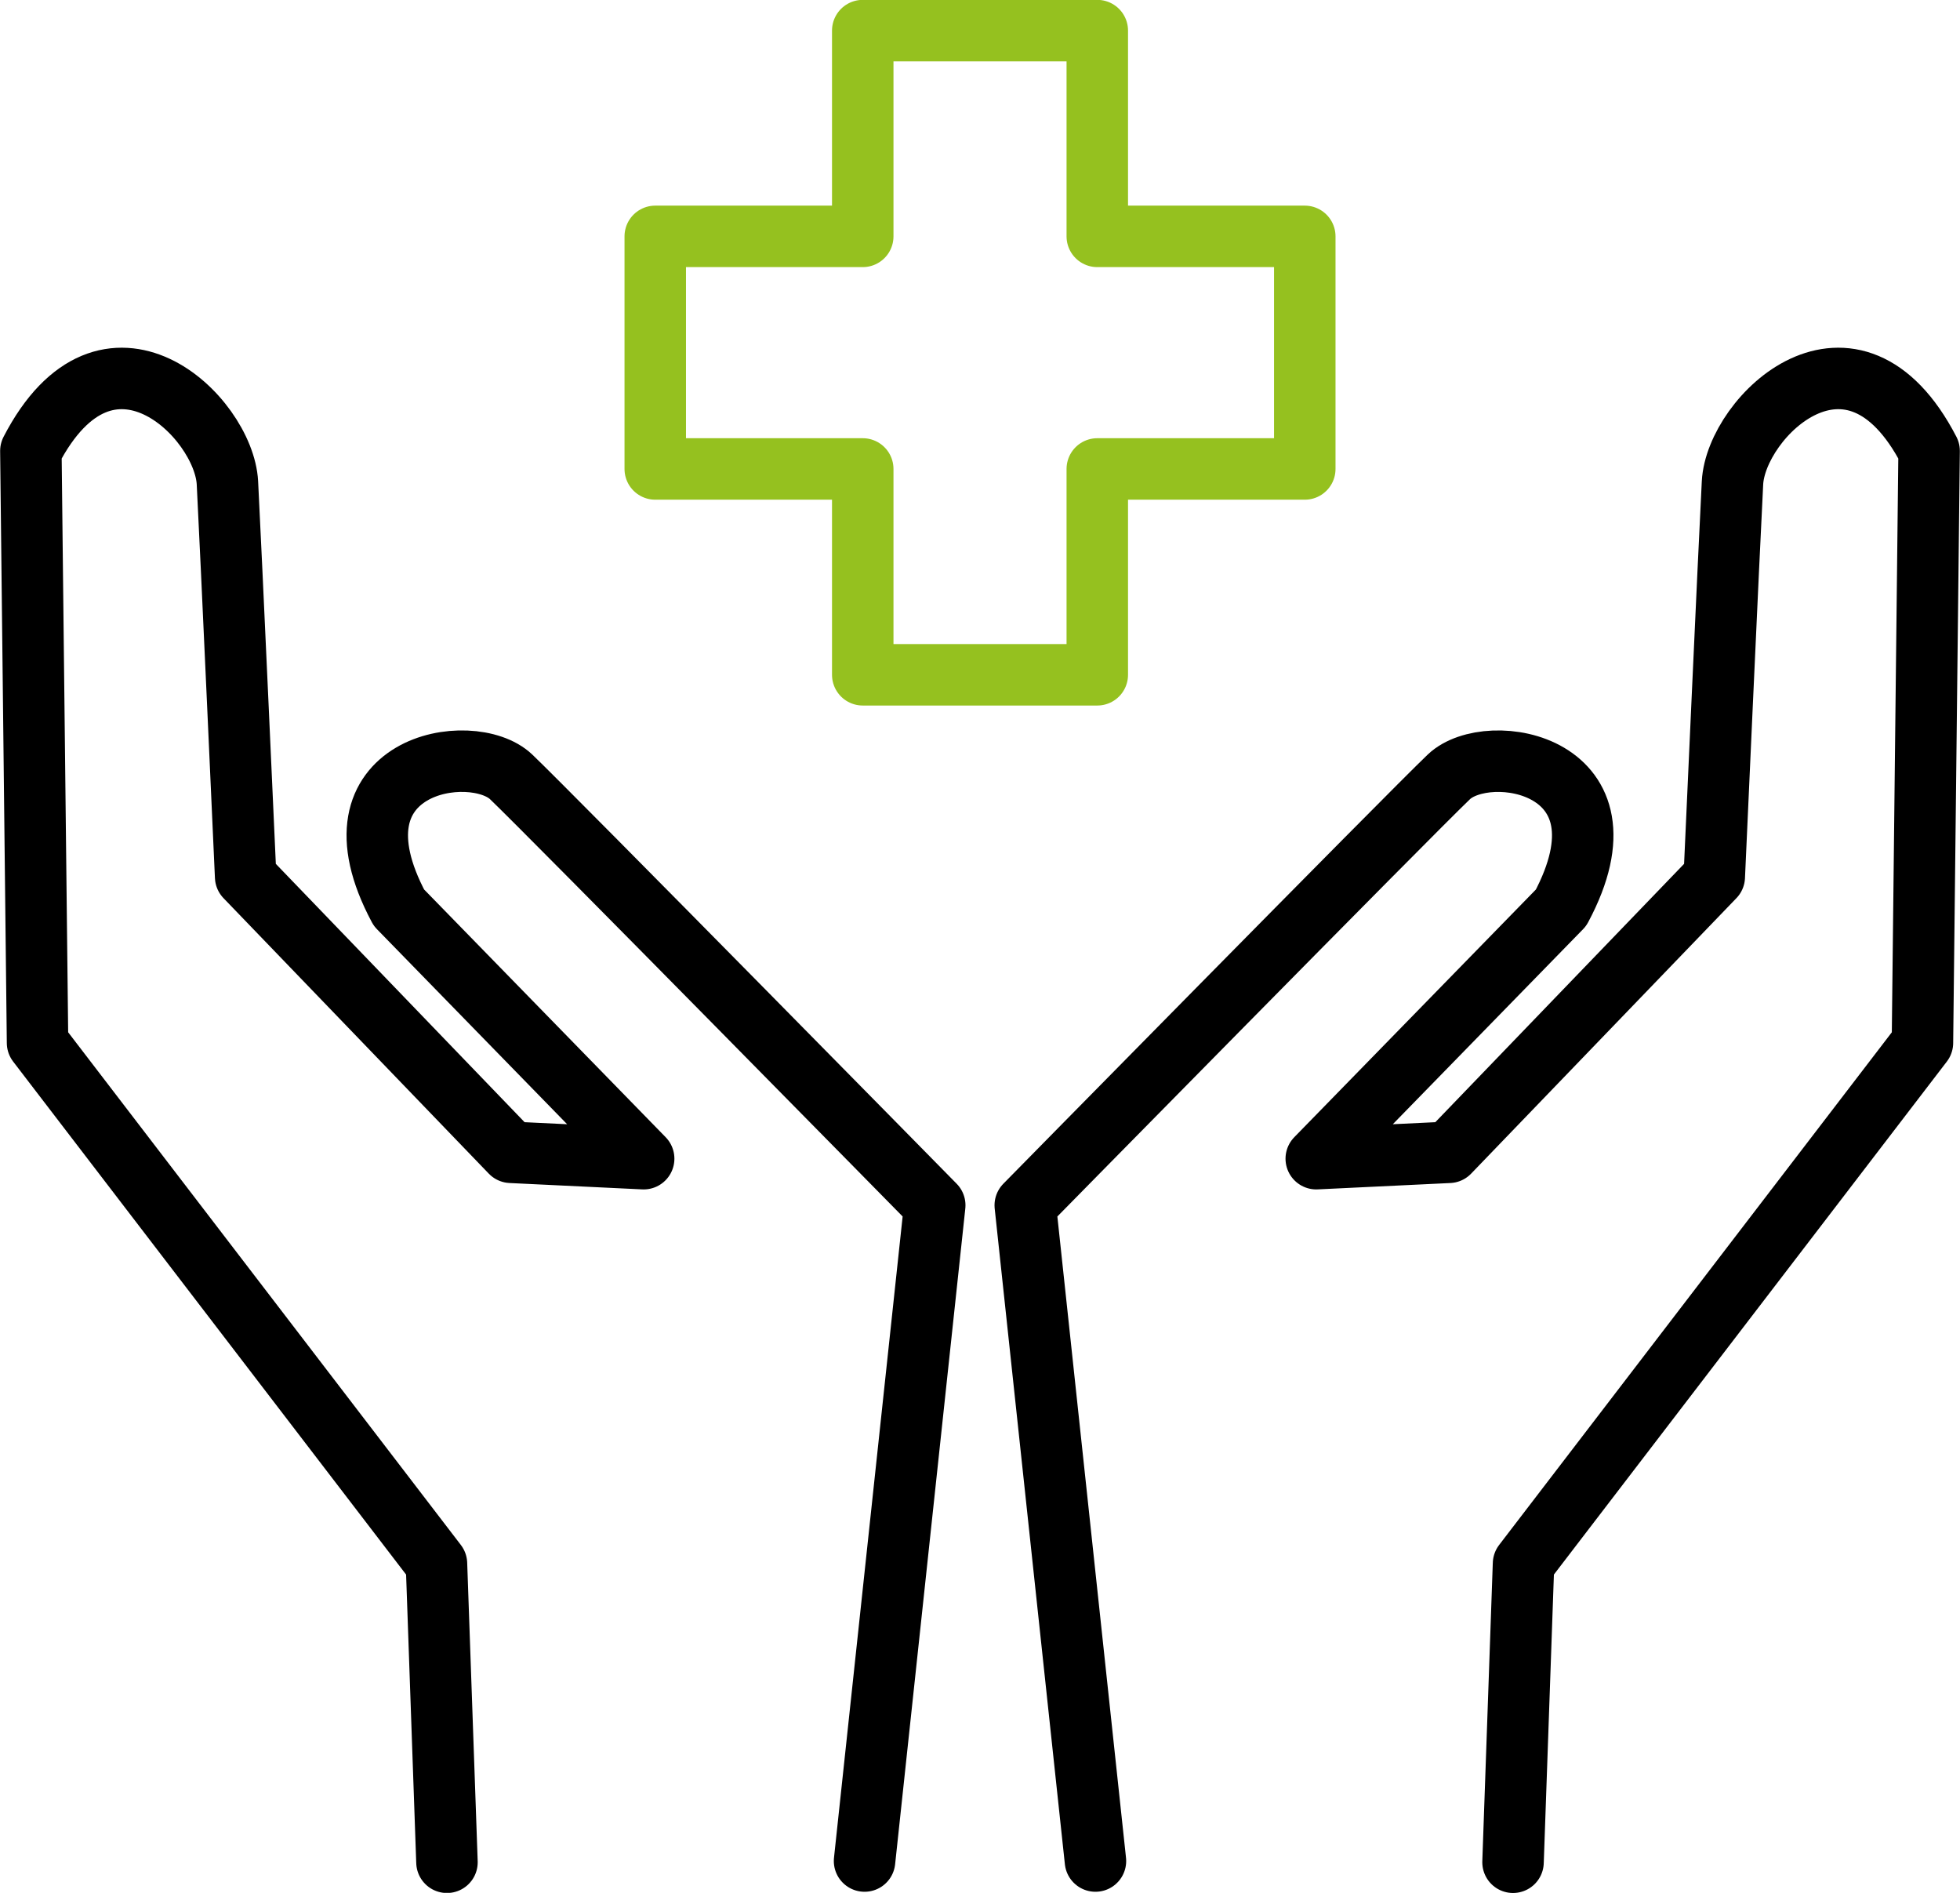 <svg xmlns="http://www.w3.org/2000/svg" xmlns:xlink="http://www.w3.org/1999/xlink" width="115.999" height="112" viewBox="0 0 115.999 112"><defs><clipPath id="clip-path"><rect id="Rectangle_402" data-name="Rectangle 402" width="115.999" height="112" transform="translate(0 0)" fill="none"></rect></clipPath></defs><g id="picto_aide_particulier" transform="translate(0 0)"><g id="Groupe_801" data-name="Groupe 801"><g id="Groupe_800" data-name="Groupe 800" clip-path="url(#clip-path)"><path id="Trac&#xE9;_648" data-name="Trac&#xE9; 648" d="M64.832,110.117l-4.154-38.8s22.744-23.13,25.068-25.347,11.2-.79,6.642,7.741L77.9,68.559l7.856-.377,15.7-16.3s.873-19.395,1.078-23.311,7.1-10.643,11.637-1.891c-.1,8.6-.395,35.026-.395,35.026L90.167,92.522l-.621,17.667" fill="none" stroke="#000" stroke-linecap="round" stroke-linejoin="round" stroke-width="3.638"></path><path id="Trac&#xE9;_649" data-name="Trac&#xE9; 649" d="M51.167,110.117l4.154-38.8S32.577,48.186,30.253,45.969s-11.2-.79-6.642,7.741L38.094,68.559l-7.856-.377-15.7-16.3s-.873-19.395-1.078-23.311S6.365,17.928,1.827,26.68c.1,8.6.395,35.026.395,35.026l23.61,30.817.621,17.667" fill="none" stroke="#000" stroke-linecap="round" stroke-linejoin="round" stroke-width="3.638"></path><path id="Trac&#xE9;_650" data-name="Trac&#xE9; 650" d="M77.221,13.986H64.941V1.811H51.06V13.986H38.78V27.748H51.06V39.927H64.941V27.748h12.28Z" fill="none" stroke="#95c11f" stroke-linecap="round" stroke-linejoin="round" stroke-width="3.638"></path></g></g></g></svg>